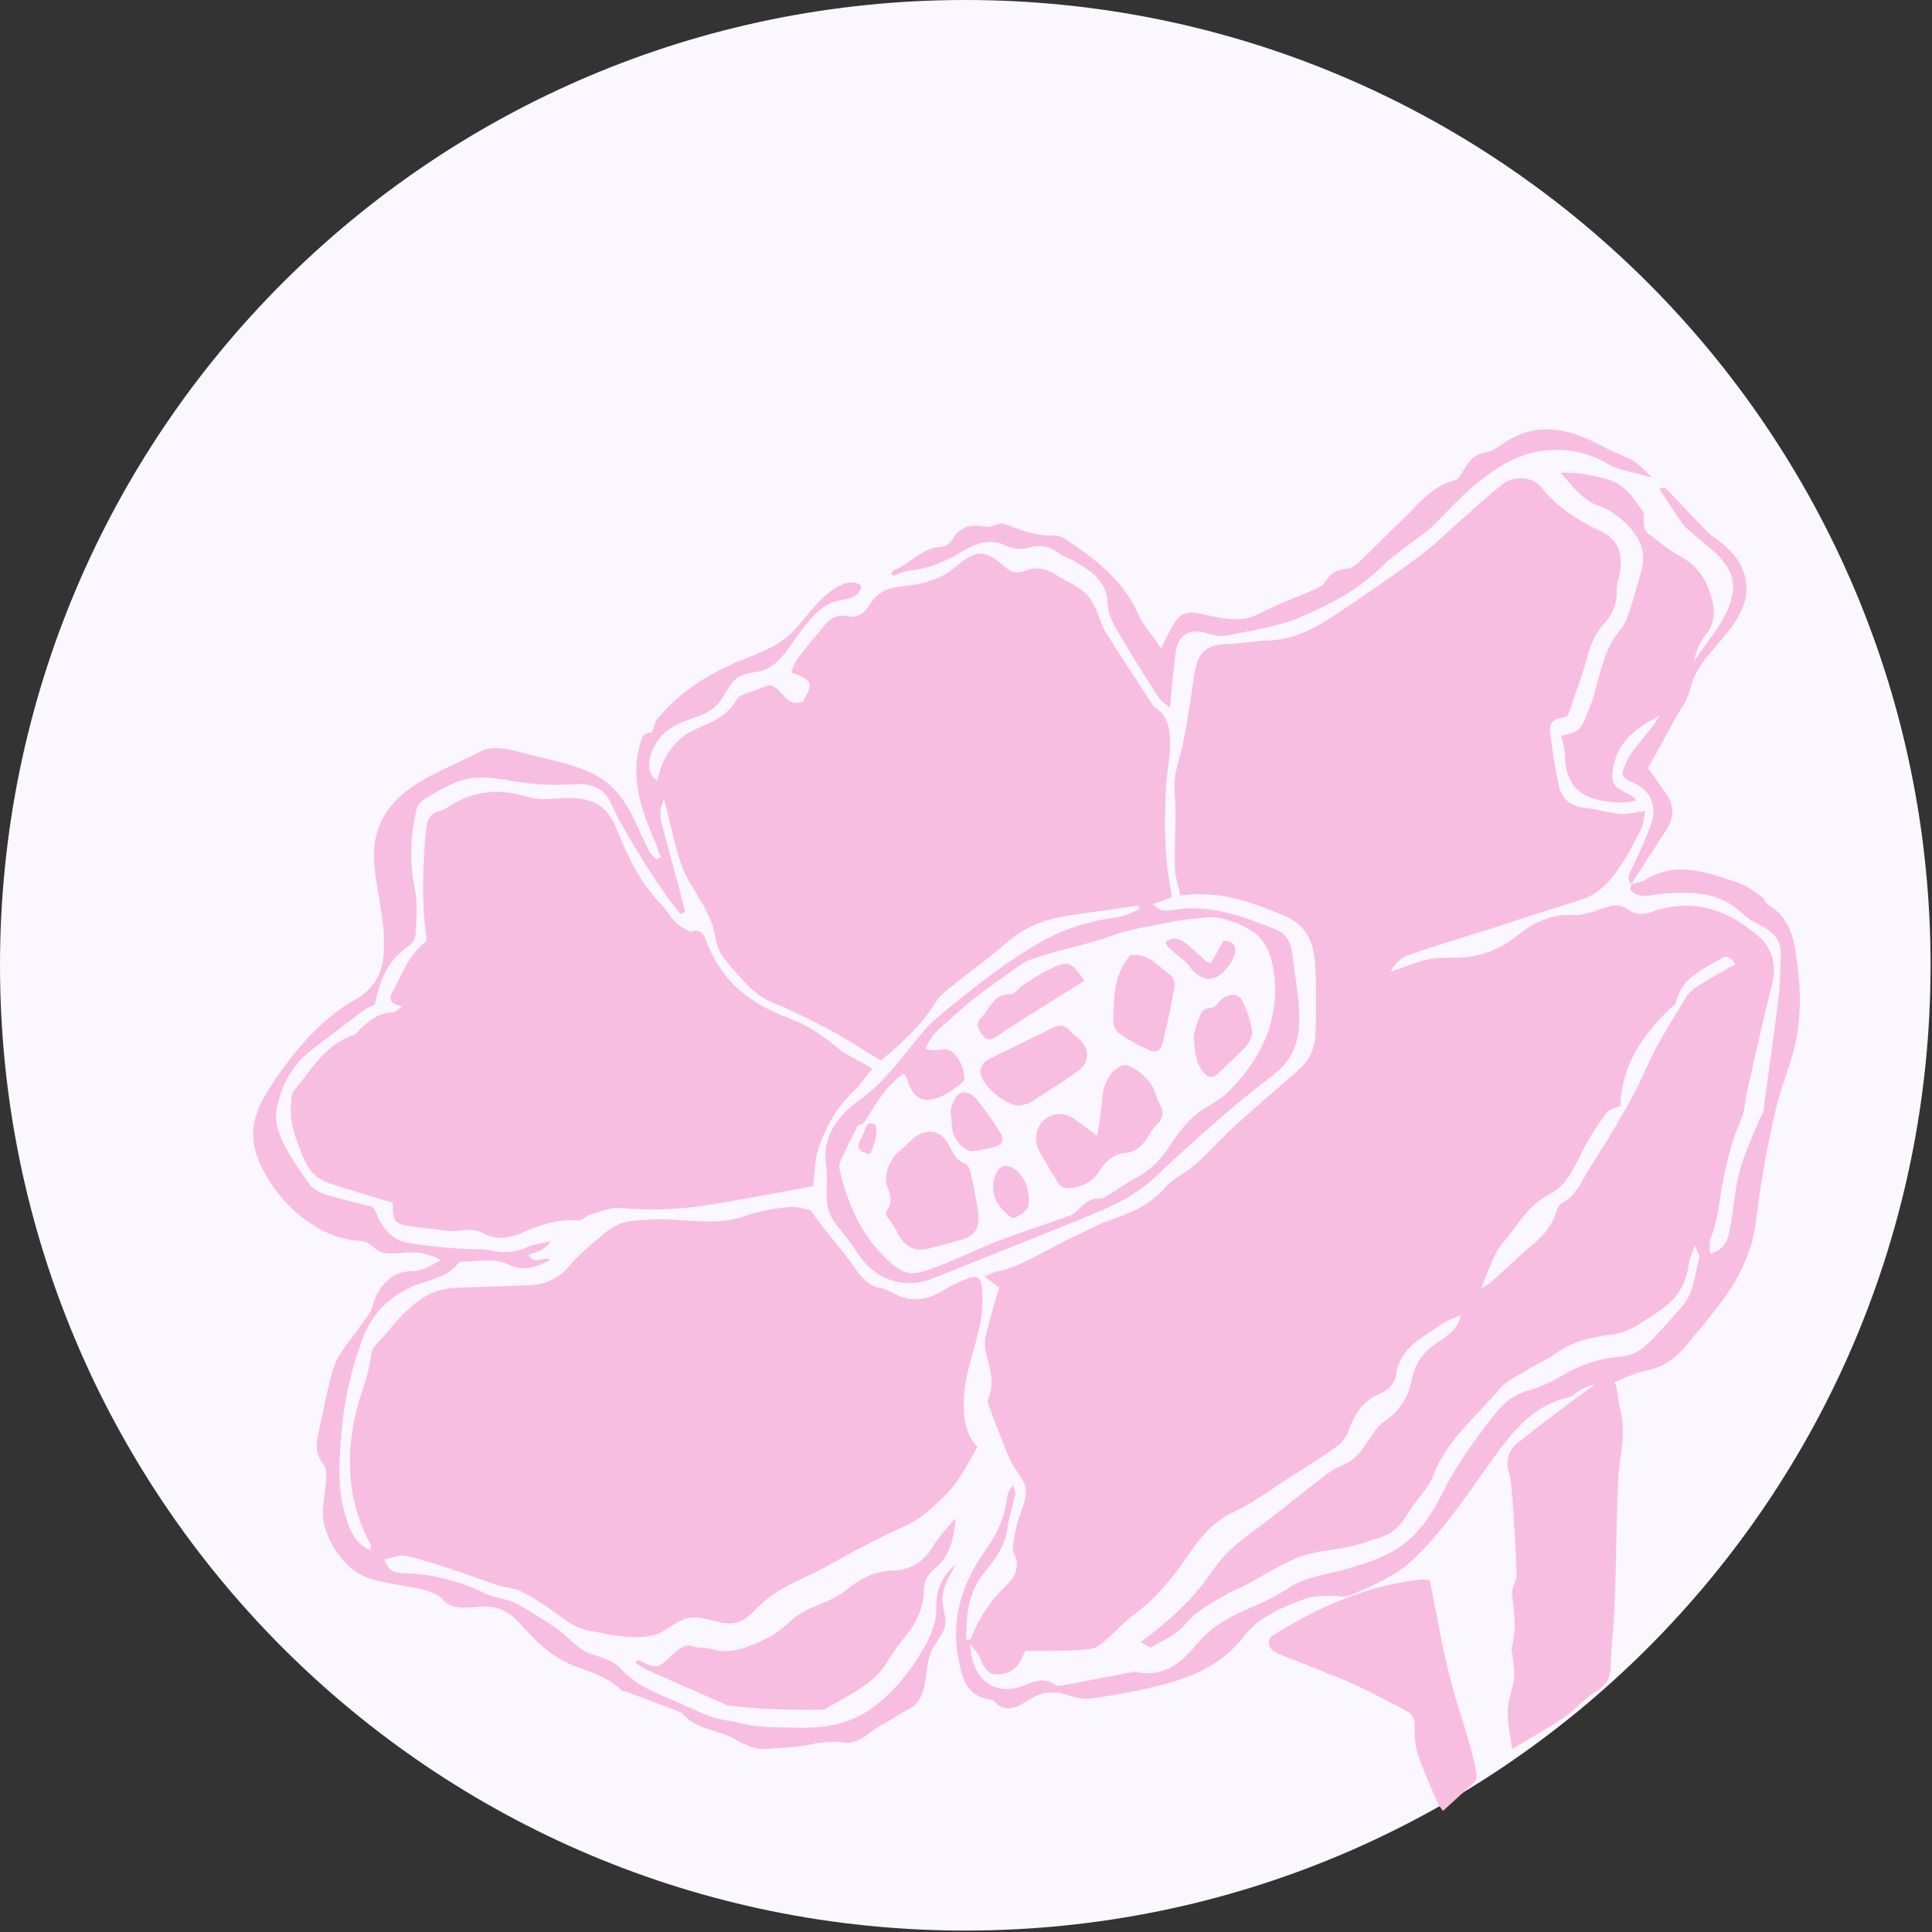 <svg xmlns="http://www.w3.org/2000/svg" width="351" height="351" viewBox="0 0 351 351" fill="none"><rect x="0" y="0" width="351" height="351" fill="#333333" stroke="none"/><g clip-path="url(#clip0_1817_37027)"><path d="M175.37 350.74C272.224 350.74 350.74 272.224 350.74 175.37C350.74 78.516 272.224 0 175.37 0C78.516 0 0 78.516 0 175.37C0 272.224 78.516 350.74 175.37 350.74Z" fill="#FBF7FE"></path><path d="M296.431 160.604C296.431 160.604 296.439 160.584 296.443 160.576L296.362 160.625C296.386 160.617 296.407 160.613 296.431 160.608V160.604Z" fill="#F8BEE2"></path><path d="M177.584 262.884C174.92 260 174.912 256.164 175.238 252.664C175.614 248.622 177.229 244.711 178.046 240.69C178.478 238.549 178.564 236.286 178.425 234.101C178.294 232.034 177.507 231.628 175.614 232.334C174.202 232.86 172.811 233.53 171.537 234.339C168.649 236.175 165.727 236.705 162.573 235.082C161.741 234.655 160.876 234.195 159.978 234.014C157.979 233.612 156.665 232.375 155.588 230.769C152.837 226.678 150.091 224.057 147.284 219.871C146.162 219.686 144.722 219.136 143.359 219.292C140.703 219.592 137.973 219.97 135.48 220.886C129.829 222.965 123.961 221.169 118.143 221.576C115.356 221.769 112.765 221.609 110.113 223.839C107.807 225.778 105.38 227.635 103.482 229.94C101.495 232.355 99.055 233.349 96.162 233.497C91.576 233.731 86.978 233.723 82.395 234.014C80.808 234.117 79.237 234.499 77.825 235.23C73.708 237.362 71.195 241.298 68.082 244.555C67.641 245.015 67.441 245.828 67.368 246.506C67.045 249.316 65.993 251.896 65.221 254.574C62.667 263.434 62.822 272.237 67.327 280.605C67.445 280.823 67.343 281.163 67.343 281.652C64.45 280.453 63.597 278.062 62.806 275.56C61.231 270.602 61.627 265.587 62.014 260.514C62.471 254.586 63.793 248.885 65.829 243.347C67.396 239.088 70.216 235.998 74.39 233.969C77.373 232.519 81.061 232.408 83.289 229.442C83.403 229.291 83.717 229.233 83.942 229.229C86.835 229.18 89.744 228.453 92.58 229.804C95.134 231.02 97.521 230.276 100.006 228.847C98.619 228.124 97.097 230.005 95.966 227.972C96.876 227.647 97.754 227.454 98.5 227.027C99.129 226.666 99.606 226.033 100.149 225.52C98.688 225.856 97.133 225.976 95.791 226.575C93.653 227.532 91.539 227.688 89.311 227.216C88.826 227.113 88.03 226.994 87.537 226.986C82.95 226.9 78.417 226.567 73.851 225.725C70.938 225.187 69.22 222.698 68.147 219.917C68.082 219.744 67.882 219.567 67.665 219.259C65.433 218.688 63.047 218.109 60.676 217.456C58.868 216.959 57.04 216.462 55.91 214.737C54.755 212.974 53.454 211.294 52.446 209.454C51.095 206.985 49.704 204.418 50.279 201.444C51.128 197.057 53.152 193.339 56.787 190.612C59.876 188.295 62.916 185.912 66.009 183.6C66.637 183.127 67.404 182.84 68.069 182.486C68.939 178.613 70.154 175.014 73.415 172.488C74.227 171.86 75.398 171.013 75.455 170.196C75.671 167.169 75.936 164.018 75.304 161.106C74.377 156.846 74.614 151.744 75.557 147.575C75.667 147.09 75.781 146.593 76.05 146.174C76.418 145.595 77.03 145.221 77.621 144.872C79.71 143.635 81.824 142.386 84.146 141.688C87.141 140.784 91.025 141.528 93.959 142.029C97.35 142.612 100.871 142.699 104.302 142.473C107.289 142.275 109.615 143.052 110.917 145.775C111.439 146.868 112.267 148.659 112.875 149.706C114.262 152.097 115.654 154.488 117.123 156.829C118.363 158.809 119.677 160.748 121.015 162.666C121.84 163.845 122.774 164.95 123.655 166.088C123.929 165.949 124.202 165.805 124.475 165.665C124.182 164.486 123.904 163.299 123.586 162.124C122.464 157.934 121.325 153.749 120.195 149.559C119.848 148.269 119.852 147.028 120.624 145.192C121.799 149.185 122.468 153.658 123.937 157.499C125.438 161.426 128.507 164.581 129.604 168.693C129.943 169.958 130.078 171.289 130.592 172.492C131.114 173.716 131.999 174.739 132.869 175.742C134.945 178.132 137.247 180.921 140.266 182.121C143.53 183.415 146.562 184.914 149.72 186.57C153.299 188.447 156.697 190.677 160.068 192.69C163.911 189.367 167.416 186.327 169.901 182.207C170.889 180.572 172.704 179.41 174.243 178.153C177.05 175.861 180.045 173.79 182.746 171.379C186.051 168.43 189.813 167 194.146 166.339C198.374 165.694 202.621 165.139 206.832 164.503C206.901 164.749 206.971 164.991 207.036 165.238C205.661 165.727 204.319 166.474 202.907 166.655C197.872 167.296 193.171 168.771 188.744 171.334C182.212 175.117 176.373 179.833 170.57 184.598C168.694 186.138 167.119 188.094 165.597 190.016C162.765 193.586 159.978 197.069 156.191 199.825C152.385 202.598 149.292 206.234 150.096 211.713C150.349 213.447 150.169 215.246 150.144 217.012C150.116 219.161 150.695 221.026 152.087 222.71C153.348 224.238 154.617 225.762 155.661 227.442C158.848 232.581 164.266 234.364 169.632 232.199C179.323 228.292 189.05 224.488 198.716 220.516C202.768 218.853 206.644 216.897 209.962 213.771C216.829 207.293 223.835 200.967 231.363 195.282C234.896 192.612 236.002 189.199 236.043 185.456C236.088 181.497 235.292 177.524 234.819 173.564C234.57 171.494 233.901 169.691 231.722 168.824C225.805 166.479 219.881 164.227 213.316 165.304C212.626 165.419 211.892 165.521 211.222 165.394C210.704 165.295 210.251 164.827 209.386 164.281C210.863 163.751 211.822 163.41 212.879 163.032C212.822 162.49 212.806 162.03 212.716 161.586C211.496 155.412 211.524 149.099 211.851 142.838C212.063 138.784 214.291 130.942 209.766 128.519C209.578 128.42 209.468 128.157 209.341 127.96C206.473 123.54 203.58 119.136 200.765 114.684C200.21 113.805 199.985 112.716 199.573 111.742C199.255 110.999 198.892 110.28 198.525 109.557C197.141 106.825 194.322 106.061 192.012 104.529C189.997 103.194 188.144 102.939 186.125 103.72C184.664 104.287 183.607 103.88 182.595 103.001C179.323 100.154 177.642 99.501 173.761 102.866C170.86 105.379 167.363 106.185 163.789 106.534C161.227 106.784 159.272 107.7 158.007 109.845C156.967 111.611 155.694 112.317 153.658 111.915C152.172 111.619 150.887 112.289 149.928 113.447C148.21 115.509 146.493 117.567 144.869 119.703C144.33 120.41 144.081 121.342 143.702 122.164C147.9 123.573 147.692 124.341 145.856 127.471C142.461 128.74 142.049 124.222 139.458 124.567C137.948 125.126 136.439 125.68 134.688 126.329C134.395 126.436 134.142 126.658 133.978 126.929C131.95 130.338 129.359 131.09 125.928 132.692C122.496 134.294 120.012 138.127 119.481 141.824C117.922 141.15 117.686 138.981 118.155 137.342C118.775 135.173 120.236 133.255 122.162 132.092C124.814 130.486 128.299 130.231 130.388 127.935C131.759 126.428 132.342 124.205 134.044 123.088C135.247 122.295 136.765 122.23 138.173 121.934C141.564 121.219 143.73 116.877 145.746 114.322C147.411 112.211 149.251 109.984 151.83 109.261C152.789 108.994 153.809 108.949 154.735 108.579C155.661 108.21 156.518 107.359 156.449 106.361C154.853 105.166 152.589 106.164 150.985 107.347C148.104 109.471 146.464 112.256 144.057 114.758C141.825 117.078 138.373 118.491 135.443 119.642C129.094 122.135 123.729 125.466 119.497 130.499C118.93 131.172 118.779 132.203 118.437 133.07C116.413 133.078 116.429 134.787 116.09 136.069C114.715 141.228 116.433 146.909 118.481 151.67C119.053 153.001 119.522 154.381 120.036 155.737C119.787 155.868 119.534 156.004 119.285 156.135C118.796 155.593 118.151 155.129 117.841 154.496C114.883 148.413 113.41 142.92 106.714 140.09C103.372 138.677 99.802 137.975 96.293 137.128C93.375 136.426 89.968 135.079 87.067 136.631C82.387 139.129 76.03 141.29 72.06 145.295C68.212 149.177 67.547 153.654 68.102 158.222C68.763 163.661 70.314 168.943 69.591 174.341C69.175 177.446 67.633 179.558 65.197 181.209C64.422 181.735 63.553 182.125 62.773 182.647C57.795 185.995 53.731 190.698 50.288 195.685C46.423 201.275 44.379 205.535 47.582 212.157C50.667 218.524 57.383 224.723 64.63 225.359C65.23 225.413 65.841 225.433 66.4 225.647C67.098 225.914 67.653 226.456 68.253 226.904C69.877 228.112 71.762 227.688 73.606 227.561C75.891 227.401 78.074 227.738 80.07 228.941C78.401 229.886 76.752 230.95 74.773 230.95C71.301 230.909 68.612 233.682 67.747 237.067C67.319 238.747 66.123 239.954 65.189 241.322C63.675 243.532 61.655 245.57 60.798 248.018C59.419 251.965 58.844 256.192 57.873 260.288C57.399 262.301 57.281 264.161 58.693 265.932C59.15 266.503 59.317 267.476 59.276 268.249C59.174 270.204 58.852 272.147 58.664 274.098C58.269 278.28 61.59 283.747 65.107 285.834C67.519 287.264 70.334 287.547 73.031 288.044C74.961 288.401 78.976 288.907 80.335 290.505C82.081 292.554 84.737 292.066 87.104 291.926C90.111 291.749 92.213 292.46 94.277 294.764C96.611 297.365 98.786 299.735 101.854 301.481C105.457 303.534 109.88 303.937 112.875 307.116C113.002 307.252 113.336 307.17 113.548 307.252C116.878 308.497 120.203 309.745 123.525 311.011C123.716 311.085 123.884 311.212 124.018 311.364C126.491 314.219 130.335 314.235 133.403 315.903C134.884 316.704 137.067 317.928 138.895 317.768C141.653 317.525 144.428 317.53 147.154 316.95C149.186 316.519 151.275 316.289 153.327 316.601C156.053 317.016 157.926 314.527 160.198 313.381C161.851 312.547 163.344 311.38 165.009 310.571C168.889 308.69 167.755 303.723 169.106 300.228C169.82 298.379 171.766 296.674 171.766 294.69C171.766 293.577 171.44 292.493 171.268 291.392C170.86 288.759 172.505 286.467 173.618 284.199C171.256 286.261 169.967 288.697 170.113 292.086C170.215 294.485 169.114 297.163 167.979 299.16C165.637 303.292 162.528 307.338 158.607 310.189C154.017 313.529 149.532 314.013 144.069 313.861C140.837 313.771 137.798 313.915 134.619 313.069C132.82 312.592 130.89 312.53 129.164 311.881C126.099 310.731 123.178 309.203 120.138 307.979C117.372 306.866 114.883 305.403 112.83 303.206C111.231 301.489 109.036 301.115 106.955 300.326C104.963 299.57 103.454 297.578 101.65 296.247C100.063 295.077 98.378 294.041 96.701 293.002C95.509 292.267 94.31 291.495 93.016 290.985C91.392 290.348 89.569 290.18 88.01 289.432C83.293 287.169 78.376 285.908 73.153 285.797C71.689 285.764 70.428 285.284 69.84 283.295C71.215 283.033 72.505 282.416 73.615 282.65C76.459 283.258 79.237 284.195 82.008 285.095C84.86 286.019 87.667 287.095 90.519 288.023C91.939 288.488 93.567 288.496 94.84 289.19C97.394 290.591 99.875 292.185 102.185 293.959C103.931 295.302 105.751 296.145 107.905 296.42C109.178 296.584 110.415 297.028 111.688 297.147C114.218 297.385 116.919 297.755 119.371 296.859C121.913 295.931 123.357 293.758 126.34 293.857C128.935 293.947 131.51 295.483 133.999 294.736C135.794 294.197 137.035 292.604 138.414 291.322C141.776 288.192 146.358 286.73 150.3 284.507C154.865 281.936 159.488 279.451 164.283 277.327C165.625 276.731 167.633 275.474 168.71 274.476C170.721 272.611 172.574 271.108 174.177 268.676C175.377 266.856 176.397 264.917 177.58 262.88L177.584 262.884ZM213.324 167.399C215.135 167.033 217 166.906 218.844 166.704C221.643 166.4 224.173 167.419 226.572 168.615C229.106 169.872 230.567 172.291 231.114 174.928C232.93 183.694 230.061 191.326 223.508 197.997C222.202 199.328 220.623 200.335 219.016 201.271C215.923 203.075 213.989 205.999 212.038 208.854C210.525 211.068 208.738 212.769 206.371 213.981C204.82 214.774 203.421 215.858 201.923 216.762C201.23 217.181 200.45 217.789 199.732 217.756C198.117 217.69 197.117 218.532 196.093 219.539C195.595 220.027 195.056 220.594 194.428 220.82C190.066 222.402 185.639 223.811 181.302 225.458C178.041 226.694 174.92 228.292 171.672 229.566C165.792 231.866 164.589 232.347 160.415 228.087C156.175 223.761 153.943 218.376 152.56 212.576C152.458 212.145 152.409 211.594 152.585 211.216C153.609 208.969 154.69 206.747 155.808 204.549C155.918 204.328 156.404 204.299 156.718 204.184C156.91 203.937 157.097 203.695 157.289 203.448C159.219 200.392 161.002 197.213 164.16 195.085C164.393 195.414 164.674 195.668 164.768 195.981C165.866 199.669 167.755 200.672 171.215 199.102C172.46 198.54 173.549 197.632 174.687 196.798C175.059 196.527 175.283 196.083 175.23 195.623C175.038 193.992 174.475 192.67 173.365 191.458C171.848 189.794 169.938 191.466 168.212 190.505C169.195 187.609 171.823 185.949 173.855 184.076C177.458 180.749 181.62 178.03 185.615 175.154C186.533 174.493 187.716 174.164 188.818 173.799C193.086 172.377 197.529 171.634 201.789 170.069C205.469 168.717 209.456 168.187 213.332 167.407L213.324 167.399Z" fill="#F8BEE2"></path><path d="M64.76 187.687C64.454 188.007 63.965 188.168 63.532 188.336C58.775 190.176 56.42 194.555 53.38 198.182C52.87 198.79 52.931 199.936 52.854 200.844C52.581 204.13 53.792 207.035 54.984 210.017C55.935 212.395 57.35 214.125 59.676 214.921C63.418 216.199 67.229 217.267 71.346 218.528C71.403 222.094 71.603 222.361 75.063 222.862C77.026 223.145 79.009 223.268 80.967 223.581C83.26 223.946 85.504 222.788 87.651 224.016C89.707 225.195 92.131 225.084 94.44 224.127C97.925 222.677 100.936 221.412 105.102 221.736C105.784 221.79 106.485 220.861 107.248 220.652C109.129 220.138 111.108 219.263 112.944 219.461C118.836 220.101 124.635 219.608 130.412 218.647C136.218 217.682 142 216.548 147.709 215.505C148.047 213.147 148.011 210.452 148.871 208.094C150.198 204.459 152.103 201.054 155.016 198.322C156.318 197.102 157.33 195.57 158.497 194.153C155.963 192.649 153.645 191.639 151.781 190.078C149.039 187.786 146.101 185.953 142.784 184.729C135.99 182.219 130.886 177.952 128.311 170.952C127.862 169.732 127.23 168.635 125.536 169.296C125.263 169.403 124.765 168.882 124.353 168.697C122.317 167.781 121.497 165.71 120.081 164.256C116.282 160.35 114.054 155.691 112.1 150.746C110.382 146.396 107.791 144.9 103.07 144.987C100.74 145.028 98.247 145.484 96.105 144.826C90.588 143.134 85.59 143.602 80.869 146.962C80.502 147.221 79.984 147.266 79.543 147.418C78.156 147.891 77.625 148.864 77.466 150.339C76.728 157.24 76.577 164.129 77.54 170.944C74.165 173.495 72.945 177.237 71.077 180.663C70.697 181.361 71.056 182.232 71.811 182.47C72.203 182.593 72.586 182.712 73.035 182.852C72.26 183.415 71.888 183.916 71.517 183.92C68.559 183.941 66.621 185.728 64.748 187.691L64.76 187.687Z" fill="#F8BEE2"></path><path d="M307.44 96.852C309.268 98.474 311.328 99.904 312.871 101.765C314.164 103.326 315.172 105.154 314.797 107.573C313.997 112.716 310.308 116.105 307.713 120.172C308.142 118.479 308.717 116.799 309.766 115.517C312.234 112.502 311.426 109.454 310.145 106.345C309.137 103.888 307.171 102.015 304.816 100.807C302.98 99.867 301.454 98.363 299.744 97.176C298.28 96.157 298.684 94.818 298.635 93.463C298.626 93.196 298.516 92.941 298.357 92.728C297.423 91.471 296.647 90.283 295.676 89.281C294.893 88.472 293.885 87.745 292.841 87.363C291.229 86.775 289.511 86.439 287.818 86.139C286.634 85.929 285.406 85.966 283.521 85.851C285.896 88.612 287.552 90.879 290.507 91.922C292.261 92.543 293.84 93.598 295.174 94.9C297.406 97.078 299.149 99.682 298.329 103.087C297.729 105.581 297.011 108.045 296.215 110.485C295.782 111.82 295.346 113.299 294.46 114.318C290.825 118.5 290.67 124.049 288.679 128.868C287.304 132.195 287.214 133.049 283.635 133.645C283.872 134.779 284.309 135.913 284.309 137.046C284.309 142.21 286.679 144.962 291.882 145.599C293.742 145.825 295.444 145.977 297.292 145.389C296.741 144.728 296.133 144.333 295.476 144.042C292.996 142.945 292.62 142.103 293.106 139.392C293.979 134.491 297.517 132.101 301.474 130.063C300.638 131.636 299.434 132.885 298.373 134.241C297.3 135.613 296.133 136.989 295.423 138.554C294.289 141.043 294.579 141.183 297.19 142.419C299.687 143.602 301.013 146.478 300.148 149.119C299.169 152.114 297.806 154.993 296.443 157.844C295.962 158.854 295.366 159.639 296.423 160.547C298.586 157.207 300.74 153.884 302.882 150.553C304.163 148.564 304.151 146.506 302.919 144.543C301.821 142.797 300.56 141.158 299.398 139.515C301.05 136.533 302.576 133.805 304.074 131.061C305.134 129.118 306.587 127.257 307.081 125.171C307.803 122.119 309.586 119.917 311.492 117.686C312.41 116.614 313.324 115.538 314.197 114.433C319.232 108.078 317.947 102.233 311.761 97.895C311.21 97.509 310.361 96.827 309.896 96.342C307.579 93.923 305.302 91.471 302.952 89.084C302.388 88.513 301.801 88.365 301.532 88.94C303.38 91.729 304.078 92.851 305.734 95.229C306.171 95.862 306.852 96.322 307.44 96.844V96.852Z" fill="#F8BEE2"></path><path d="M296.443 160.576C296.443 160.576 296.427 160.559 296.419 160.551C296.407 160.572 296.39 160.592 296.378 160.613C296.366 160.625 296.443 160.576 296.443 160.576Z" fill="#F8BEE2"></path><path d="M162.304 285.329C158.754 285.419 156.073 286.923 153.499 289.055C152.707 289.708 151.744 290.18 150.81 290.632C149.039 291.486 147.117 292.074 145.473 293.117C143.437 294.411 141.796 296.416 139.666 297.459C136.353 299.082 132.897 300.77 128.943 299.496C128.07 299.217 127.026 299.468 126.165 299.172C124.541 298.613 123.516 299.353 122.439 300.388C119.444 303.259 119.424 303.235 116.115 301.645C115.776 301.456 115.356 301.957 115.58 302.175C116.225 302.577 116.837 303.066 117.527 303.374C122.317 305.51 127.119 307.613 131.922 309.717C132.134 309.807 132.375 309.836 132.607 309.869C137.944 310.612 143.314 310.624 148.684 310.633C149.141 310.633 149.679 310.637 150.042 310.415C154.049 307.971 158.591 306.25 161.206 301.916C162.23 300.219 163.393 298.589 164.662 297.069C166.604 294.744 167.714 292.139 167.841 289.116C167.91 287.526 168.375 286.117 169.661 285.111C172.647 282.766 173.304 279.401 173.614 275.823C172.035 277.54 170.505 279.303 169.301 281.266C167.657 283.949 165.127 285.259 162.3 285.329H162.304Z" fill="#F8BEE2"></path><path d="M162.602 104.496C163.454 104.217 164.287 103.769 165.16 103.683C168.73 103.326 171.843 101.991 174.932 100.126C177.148 98.791 179.955 97.764 182.607 99.062C184.121 99.805 185.517 99.896 186.965 99.493C189.062 98.914 190.833 99.259 192.531 100.631C193.241 101.206 194.244 101.391 195.048 101.867C198.084 103.679 201.111 105.404 201.234 109.701C201.279 111.266 202.034 112.934 202.841 114.33C205.257 118.491 207.832 122.558 210.41 126.621C210.843 127.303 211.614 127.763 212.528 128.601C212.928 124.739 213.177 121.482 213.634 118.249C214.046 115.345 216.147 114.191 218.959 114.967C220.175 115.304 221.541 115.715 222.717 115.48C227.168 114.585 231.787 113.977 235.933 112.248C241.47 109.939 246.86 107.129 251.254 102.746C253.135 100.869 255.432 99.411 257.542 97.764C258.374 97.115 259.272 96.544 260.031 95.817C262.965 93.003 265.629 89.84 268.832 87.387C271.668 85.219 274.912 83.054 278.29 82.265C282.95 81.176 287.85 81.723 292.212 84.344C292.906 84.758 293.693 85.054 294.473 85.276C296.129 85.748 297.81 86.135 300.148 86.726C298.798 85.51 297.921 84.442 296.811 83.785C295.219 82.844 293.395 82.31 291.772 81.419C285.582 78.018 279.388 76.132 272.904 80.733C271.962 81.402 270.852 82.055 269.746 82.22C267.853 82.503 266.947 83.707 266.066 85.157C265.592 85.937 265.042 87.059 264.327 87.24C260.488 88.209 258.117 91.068 255.534 93.689C254.886 94.346 254.192 94.966 253.535 95.615C251.299 97.813 249.092 100.048 246.811 102.196C246.256 102.722 245.468 103.284 244.767 103.313C242.926 103.387 241.694 104.143 240.76 105.716C240.433 106.271 239.731 106.686 239.111 106.961C235.696 108.481 232.142 109.721 228.849 111.467C225.226 113.39 221.525 112.19 217.682 111.418C215.96 111.073 214.548 111.43 213.63 112.773C212.573 114.322 211.839 116.093 210.916 117.859C209.537 115.292 207.983 114.314 206.844 111.673C204.18 105.47 198.557 101.153 193.351 97.829C192.784 97.468 192 97.267 191.331 97.291C188.185 97.402 185.362 96.264 182.497 95.2C181.4 94.794 180.261 95.948 179.119 95.714C176.654 95.217 174.483 95.508 173.039 97.986C172.68 98.597 171.839 99.292 171.203 99.312C167.502 99.431 165.393 102.447 162.308 103.638C161.79 103.975 161.904 104.767 162.614 104.5L162.602 104.496Z" fill="#F8BEE2"></path><path d="M157.893 204.007C157.701 204.249 157.514 204.496 157.322 204.742C156.971 205.585 156.677 206.459 156.253 207.269C155.424 208.846 156.338 209.24 157.889 209.672C158.215 209.811 159.566 206.283 159.162 204.664C158.999 204.011 158.338 204.233 157.893 204.011V204.007Z" fill="#F8BEE2"></path><path d="M176.364 213.073C176.238 212.469 175.859 211.627 175.385 211.442C173.794 210.826 173.166 209.614 172.46 208.168C171.023 205.227 168.367 204.804 165.837 206.903C164.944 207.647 164.168 208.538 163.254 209.257C161.639 210.53 160.374 213.833 161.239 215.739C161.957 217.329 162.026 218.68 161.157 219.88C160.904 220.233 160.916 220.722 161.174 221.075C161.867 222.028 162.524 222.837 162.948 223.757C164.238 226.551 166.135 227.545 169.106 226.752C170.909 226.271 172.721 225.811 174.516 225.294C176.94 224.595 177.98 223.297 177.719 220.685C177.462 218.126 176.887 215.591 176.356 213.069L176.364 213.073Z" fill="#F8BEE2"></path><path d="M200.177 200.655C199.973 202.233 199.745 203.81 199.43 206.057C199.41 206.217 199.214 206.299 199.084 206.201C197.464 204.981 196.378 204.151 195.273 203.342C193.73 202.212 191.91 202.097 190.372 202.968C188.263 204.163 187.663 207.108 188.85 209.232C189.923 211.151 191.082 213.015 192.196 214.852C192.612 215.538 193.375 215.928 194.171 215.866C196.831 215.673 198.614 214.626 200.018 212.346C200.907 210.904 202.535 209.602 204.576 209.442C206.379 209.298 207.505 208.131 208.448 206.718C208.966 205.946 209.39 205.063 210.055 204.443C211.41 203.181 211.524 201.92 210.59 200.372C210.174 199.686 209.986 198.86 209.725 198.088C209.129 196.313 205.987 193.557 204.523 193.541C202.821 193.52 201.14 195.389 200.43 198.219C200.234 199.004 200.283 199.846 200.177 200.655Z" fill="#F8BEE2"></path><path d="M196.109 188.804C195.603 188.332 194.987 187.954 194.55 187.424C193.575 186.237 192.563 186.064 191.164 186.771C187.222 188.767 183.199 190.591 179.282 192.637C178.654 192.965 178.021 194.12 178.095 194.818C178.347 197.217 182.497 200.783 185.194 200.873C185.627 200.75 186.508 200.688 187.173 200.273C190.135 198.416 193.102 196.552 195.938 194.506C198.002 193.019 197.978 190.554 196.109 188.804Z" fill="#F8BEE2"></path><path d="M208.427 190.645C210.055 191.413 210.88 191.002 211.296 189.256C212.083 185.949 212.797 182.622 213.389 179.278C213.507 178.605 213.148 177.479 212.63 177.122C210.406 175.59 208.64 173.08 205.359 173.515C202.442 176.83 202.319 181.082 202.258 185.3C202.246 186.11 202.674 187.243 203.286 187.687C204.882 188.845 206.644 189.807 208.432 190.649L208.427 190.645Z" fill="#F8BEE2"></path><path d="M221.537 181.944C221.146 182.408 220.591 183.111 220.154 183.082C218.551 182.967 218.143 184.134 217.755 185.181C217.314 186.368 216.825 187.683 216.923 188.899C217.106 191.15 217.192 193.553 219.167 195.356C219.673 195.816 220.464 195.775 220.962 195.311C222.917 193.491 224.732 191.865 226.389 190.086C227.046 189.379 227.621 188.098 227.466 187.215C227.131 185.309 226.536 183.366 225.61 181.677C224.814 180.231 222.725 180.539 221.537 181.944Z" fill="#F8BEE2"></path><path d="M181.244 188.205C182.848 187.067 184.505 186.003 186.169 184.955C189.772 182.692 193.396 180.457 197.027 178.202C194.497 174.608 194.22 174.468 190.58 176.144C188.924 176.908 187.398 177.98 185.855 178.974C185.076 179.476 184.366 180.65 183.668 180.613C180.49 180.445 179.865 183.308 178.221 184.918C177.132 185.982 177.764 187.128 178.494 188.073C179.298 189.116 180.241 188.919 181.249 188.2L181.244 188.205Z" fill="#F8BEE2"></path><path d="M172.986 205.018C173.137 206.87 175.202 209.249 176.646 209.134C178.107 209.015 179.568 208.694 180.971 208.287C182.061 207.975 182.432 206.936 181.844 205.962C180.543 203.81 179.045 201.764 177.491 199.784C176.666 198.733 175.287 197.985 174.116 198.84C173.431 199.341 173.161 200.425 172.79 201.366C172.688 201.625 172.655 201.908 172.7 202.183C172.806 202.849 172.921 204.245 172.986 205.018Z" fill="#F8BEE2"></path><path d="M184.333 212.395C182.73 211.192 181.187 211.96 180.661 213.96C179.829 217.131 181.277 219.198 183.525 221.063C183.823 221.309 184.244 221.342 184.578 221.153C185.855 220.438 187.055 219.851 186.957 217.928C186.839 215.665 186.112 213.73 184.329 212.391L184.333 212.395Z" fill="#F8BEE2"></path><path d="M215.923 175.372C218.253 178.559 220.876 178.699 223.174 175.536C223.586 174.973 223.994 174.365 224.214 173.712C224.785 172.028 224.206 171.038 222.26 170.89C221.652 171.999 221.064 173.076 220.199 174.653C220.028 174.965 219.603 175.039 219.338 174.801C218.273 173.856 217.412 173.092 216.551 172.328C215.152 171.087 213.764 169.777 211.879 171.03C211.426 172.09 214.785 173.811 215.923 175.372Z" fill="#F8BEE2"></path><path d="M296.182 161.644C297.921 163.541 300.018 162.519 302.05 162.358C307.362 161.948 312.557 162.005 316.771 166.138C317.739 167.086 319.073 167.686 320.293 168.343C322.443 169.506 323.696 171.141 323.537 173.712C323.39 176.054 323.463 178.416 323.178 180.737C322.317 187.749 321.35 194.748 320.37 201.748C320.276 202.413 319.791 203.013 319.534 203.662C318.322 206.722 316.837 209.713 316.013 212.876C315.127 216.265 314.98 219.839 314.295 223.293C313.928 225.146 313.369 227.122 310.692 227.754C310.692 226.67 310.447 225.774 310.733 225.113C312.026 222.159 312.226 218.988 312.797 215.883C313.585 211.598 314.519 207.367 316.331 203.35C317.029 201.801 317.024 199.936 317.416 198.232C318.905 191.704 320.346 185.165 321.97 178.67C322.806 175.327 321.917 172.25 319.652 170.249C314.062 165.312 307.521 162.938 299.944 165.731C298.586 166.232 297.035 166.175 295.872 165.308C294.13 164.014 292.555 164.523 290.796 165.148C289.172 165.723 287.406 166.363 285.741 166.265C281.938 166.035 278.759 167.514 276.022 169.72C273.357 171.868 270.468 173.256 267.224 173.799C264.838 174.197 262.316 173.786 259.941 174.209C257.628 174.62 255.416 175.631 252.637 176.551C253.755 174.246 255.481 173.655 257.016 173.121C262.165 171.326 267.441 169.896 272.61 168.142C277.531 166.474 282.53 165.049 287.45 163.377C289.364 162.728 290.858 161.635 292.155 160.226C294.681 157.482 296.362 154.139 298.071 150.857C298.565 149.912 298.602 148.725 298.92 147.34C297.027 147.579 295.648 147.989 294.314 147.866C292.151 147.669 290.033 146.991 287.871 146.749C285.463 146.482 283.815 145.233 283.285 143.003C282.526 139.798 282.081 136.512 281.64 133.242C281.457 131.875 281.84 130.638 283.603 130.474C284.137 130.425 284.651 130.133 284.847 130.067C286.047 126.502 287.251 123.339 288.165 120.089C288.87 117.596 289.593 115.25 291.453 113.279C292.992 111.648 293.832 109.549 293.701 107.162C293.665 106.476 293.893 105.761 294.073 105.08C295.093 101.165 294.305 98.142 290.78 96.486C286.577 94.51 282.913 92.165 279.979 88.48C278.449 86.558 274.961 86.397 273.018 87.925C270.081 90.238 267.351 92.826 264.536 95.295C262.34 97.217 260.263 99.308 257.921 101.021C252.976 104.64 247.953 108.152 242.845 111.529C239.14 113.977 235.296 116.187 230.632 116.343C227.956 116.433 225.291 116.955 222.611 117.05C218.885 117.185 217.567 118.767 217 122.455C216.323 126.851 215.752 131.271 214.797 135.604C214.197 138.324 213.132 140.805 213.393 143.804C213.793 148.343 213.34 152.952 213.446 157.528C213.487 159.228 214.075 160.912 214.43 162.699C221.444 161.701 227.433 163.87 233.415 166.409C237.671 168.212 238.768 171.704 238.964 175.713C239.16 179.714 239.148 183.731 238.997 187.732C238.903 190.242 238.001 192.567 236.035 194.296C232.171 197.693 228.233 201.008 224.426 204.471C221.909 206.763 219.648 209.343 217.118 211.615C215.47 213.094 213.201 213.968 211.81 215.628C208.831 219.177 204.829 220.57 200.74 222.032C198.778 222.734 196.958 223.844 195.044 224.698C190.372 226.785 186.173 229.927 181.057 231.028C180.42 231.164 179.829 231.5 178.813 231.899C179.922 232.712 180.694 233.279 181.514 233.879C180.665 236.89 179.796 239.732 179.09 242.612C178.878 243.487 178.898 244.916 179.123 245.787C179.8 248.412 180.681 250.988 179.69 253.736C179.539 254.155 179.404 254.709 179.547 255.091C180.808 258.468 182.036 261.861 183.476 265.16C184.292 267.029 186.116 268.655 186.337 270.524C186.565 272.471 185.394 274.579 184.86 276.624C184.619 277.536 184.37 278.452 184.248 279.385C184.125 280.313 183.815 281.447 184.19 282.17C185.504 284.692 184.223 286.705 182.722 288.138C179.849 290.874 177.813 294.025 176.389 297.669C176.348 297.775 175.508 298.198 175.536 297.808C175.528 293.401 175.85 289.334 178.886 285.641C180.755 283.369 182.636 280.843 183.048 277.614C183.313 275.528 184.031 273.507 184.431 271.432C184.525 270.939 184.174 270.356 184.027 269.814C183.309 270.631 183.056 271.387 182.962 272.159C182.534 275.647 181.126 278.719 179.111 281.533C174.912 287.407 172.745 293.75 174.084 301.115C174.769 304.894 175.577 308.295 180.175 308.817C180.286 308.829 180.42 308.883 180.494 308.965C182.734 311.438 184.798 310.16 186.981 308.784C189.185 307.392 191.531 307.104 194.142 308.008C195.607 308.513 197.149 308.772 198.68 308.538C203.123 307.868 207.566 307.051 211.912 305.896C217.4 304.438 222.37 301.986 226.001 297.282C227.119 295.836 228.6 294.53 230.171 293.606C232.362 292.316 234.753 291.318 237.149 290.447C238.405 289.991 239.854 290.012 241.221 289.929C242.62 289.843 244.212 290.324 245.395 289.806C249.569 287.982 253.817 286.257 257.175 282.934C262.887 277.286 267.241 270.565 271.913 264.116C275.365 259.347 279.037 255.178 285.064 253.839C285.81 253.674 286.41 252.923 287.124 252.528C287.536 252.302 287.961 252.105 288.393 251.916C289.074 251.616 289.817 251.485 290.556 251.53L291.417 251.587C291.845 251.616 292.273 251.551 292.669 251.39C294.832 250.511 296.945 249.419 299.185 248.991C302.327 248.388 304.51 246.625 306.42 244.341C308.905 241.371 311.443 238.422 313.662 235.255C316.567 231.11 318.489 226.559 319.089 221.387C319.819 215.078 320.995 208.801 322.366 202.606C323.022 199.641 323.969 196.753 324.969 193.886C326.944 188.221 327.388 182.417 326.691 176.575C326.14 171.95 325.879 167.025 321.076 164.273C320.717 164.067 320.644 163.398 320.297 163.127C319.305 162.35 318.298 161.557 317.188 160.986C316.057 160.403 314.805 160.042 313.589 159.647C308.725 158.062 303.87 156.784 299.022 159.787C298.271 160.251 297.304 160.354 296.427 160.608C296.321 160.974 296.044 161.5 296.178 161.644H296.182ZM305.608 237.338C303.376 239.86 301.201 242.468 298.716 244.719C297.602 245.73 295.831 246.371 294.305 246.486C290.462 246.781 287.042 248.001 283.746 249.957C281.763 251.132 279.584 252.097 277.372 252.729C273.541 253.826 271.554 256.903 269.395 259.762C266.645 263.401 264.091 267.119 262.038 271.301C260.108 275.232 257.415 279.216 253.588 281.5C250.157 283.55 246.097 284.725 242.167 285.674C239.429 286.335 236.785 286.75 234.321 288.377C231.693 290.11 228.768 291.433 225.858 292.665C222.329 294.165 219.416 296.272 216.935 299.271C214.34 302.405 211.096 304.644 206.604 303.814C205.73 303.654 204.755 303.974 203.841 304.146C200.393 304.791 196.954 305.477 193.506 306.114C192.939 306.221 192.151 306.418 191.784 306.143C189.466 304.389 187.398 305.798 185.239 306.471C180.392 307.979 176.446 304.894 176.287 298.626C177.168 299.895 177.772 300.499 178.062 301.234C178.702 302.848 179.396 304.331 181.457 304.2C183.35 304.077 184.79 303.202 185.586 301.394C185.774 300.967 185.986 300.552 186.288 299.924C187.948 299.924 189.658 299.961 191.364 299.915C193.702 299.85 196.064 299.899 198.361 299.542C199.381 299.381 200.328 298.42 201.193 297.685C202.797 296.317 204.196 294.694 205.885 293.454C210.002 290.435 213.099 286.598 215.964 282.388C218.094 279.257 220.554 276.308 224.308 274.603C227.674 273.075 230.685 270.742 233.831 268.729C236.879 266.782 239.948 264.86 242.902 262.773C243.775 262.157 244.567 261.126 244.926 260.115C246.064 256.891 247.676 254.319 251.103 253.021C252.197 252.606 253.47 251.107 253.604 249.977C254.216 244.843 258.407 243.105 261.822 240.632C262.822 239.909 264.074 239.544 265.425 238.915C264.956 241.285 263.246 242.542 261.569 243.61C258.852 245.344 257.04 247.459 256.448 250.786C255.877 253.991 254.049 256.537 251.287 258.415C250.389 259.023 249.72 260.05 249.096 260.982C247.668 263.122 246.423 265.295 243.73 266.269C242.127 266.848 240.727 268.08 239.336 269.148C235.427 272.143 231.644 275.31 227.662 278.202C224.789 280.284 222.186 282.515 220.179 285.51C216.816 290.525 212.353 294.497 207.277 298.309C208.068 298.753 208.819 299.439 209.088 299.283C211.194 298.075 213.683 297.093 215.144 295.294C217.404 292.505 220.432 291.133 223.3 289.395C224.177 288.861 225.197 288.566 226.107 288.085C229.412 286.335 232.575 284.216 236.039 282.889C238.924 281.784 242.171 281.677 245.228 280.987C247.153 280.551 249.026 279.878 250.916 279.274C253.164 278.555 254.596 276.974 255.791 274.953C257.22 272.541 259.464 270.508 260.435 267.957C262.883 261.52 268.192 257.437 272.345 252.434C273.773 250.713 276.124 249.747 278.098 248.511C279.49 247.64 281.057 247.04 282.371 246.075C285.61 243.696 289.168 242.895 293.147 242.415C296.052 242.062 298.83 239.884 301.454 238.184C304.404 236.274 306.322 233.505 306.779 229.849C306.901 228.88 307.354 227.951 307.897 226.255C308.374 227.483 308.819 228.038 308.709 228.444C307.905 231.488 307.827 234.824 305.6 237.342L305.608 237.338ZM306.436 180.987C303.833 185.296 301.058 189.568 299.043 194.161C296.203 200.631 292.384 206.455 288.695 212.399C287.287 214.667 286.398 217.226 283.803 218.549C283.276 218.816 282.901 219.625 282.705 220.262C281.946 222.734 280.379 224.521 278.429 226.144C275.826 228.313 273.398 230.704 270.872 232.967C270.456 233.341 269.913 233.571 269.052 234.092C270.489 230.991 271.244 227.857 273.108 225.688C275.72 222.656 277.625 218.914 281.522 216.955C284.668 215.373 286.022 212.038 287.573 208.973C288.785 206.583 290.299 204.328 291.865 202.15C292.322 201.518 293.436 201.366 294.379 200.93C294.603 193.734 298.259 188.159 303.343 183.32C303.768 182.914 304.396 182.519 304.51 182.022C305.547 177.553 309.423 176.136 312.744 174.119C313.756 173.503 314.511 173.84 315.262 175.203C313.283 176.325 311.267 177.393 309.333 178.605C308.276 179.266 307.056 179.973 306.44 180.987H306.436Z" fill="#F8BEE2"></path><path d="M259.742 287.096C259.087 286.999 258.759 286.903 258.432 286.942C248.454 288 239.555 291.869 231.214 297.143C230.174 297.836 230.386 299.453 231.484 300.05C231.889 300.281 232.293 300.493 232.698 300.647C235.144 301.648 237.629 302.552 240.075 303.553C242.425 304.496 244.794 305.42 247.086 306.518C249.976 307.884 252.788 309.424 255.619 310.906C256.756 311.522 257.045 312.427 257.006 313.813C256.968 315.449 257.083 317.066 257.565 318.606C258.567 321.705 259.953 324.669 261.263 327.691C261.514 328.249 261.957 328.692 262.169 329C263.998 327.306 265.713 325.766 267.697 323.938C268.121 323.533 268.371 322.937 268.255 322.359C267.312 316.642 265.039 311.137 263.575 305.401C262.034 299.357 260.994 293.197 259.761 287.134L259.742 287.096Z" fill="#F8BEE2"></path><path d="M273.901 310.991H273.939C273.863 313.209 274.411 315.428 274.713 317.782C277.129 316.323 279.489 314.941 281.812 313.521C282.869 312.859 283.945 312.217 284.908 311.458C286.702 310.038 288.269 308.306 290.195 307.138C292.158 305.951 292.63 304.375 292.649 302.254C292.687 299.608 293.027 296.961 293.178 294.334C293.31 292.272 293.404 290.248 293.461 288.186C293.65 281.706 293.688 275.226 293.99 268.746C294.179 264.777 295.444 260.846 294.5 256.779C294.141 255.242 293.914 253.686 293.707 252.187C293.574 251.195 292.744 250.475 291.781 250.475C291.365 250.475 290.969 250.611 290.648 250.864C287.57 253.121 284.493 255.359 281.453 257.655C279.452 259.173 277.488 260.749 275.581 262.267C274.203 263.356 273.599 265.186 273.995 266.917C274.297 268.202 274.543 269.389 274.637 270.595C275.071 275.771 275.355 280.966 275.525 286.162C275.562 287.232 274.618 288.361 274.713 289.392C275.015 292.661 275.6 295.911 274.656 299.16C274.505 299.666 274.769 300.289 274.807 300.873C274.92 302.235 275.223 303.636 275.071 304.959C274.826 307.002 273.957 308.987 273.901 310.991Z" fill="#F8BEE2"></path></g><defs><clipPath id="clip0_1817_37027"><rect width="350.73" height="350.73" fill="white"></rect></clipPath></defs></svg>